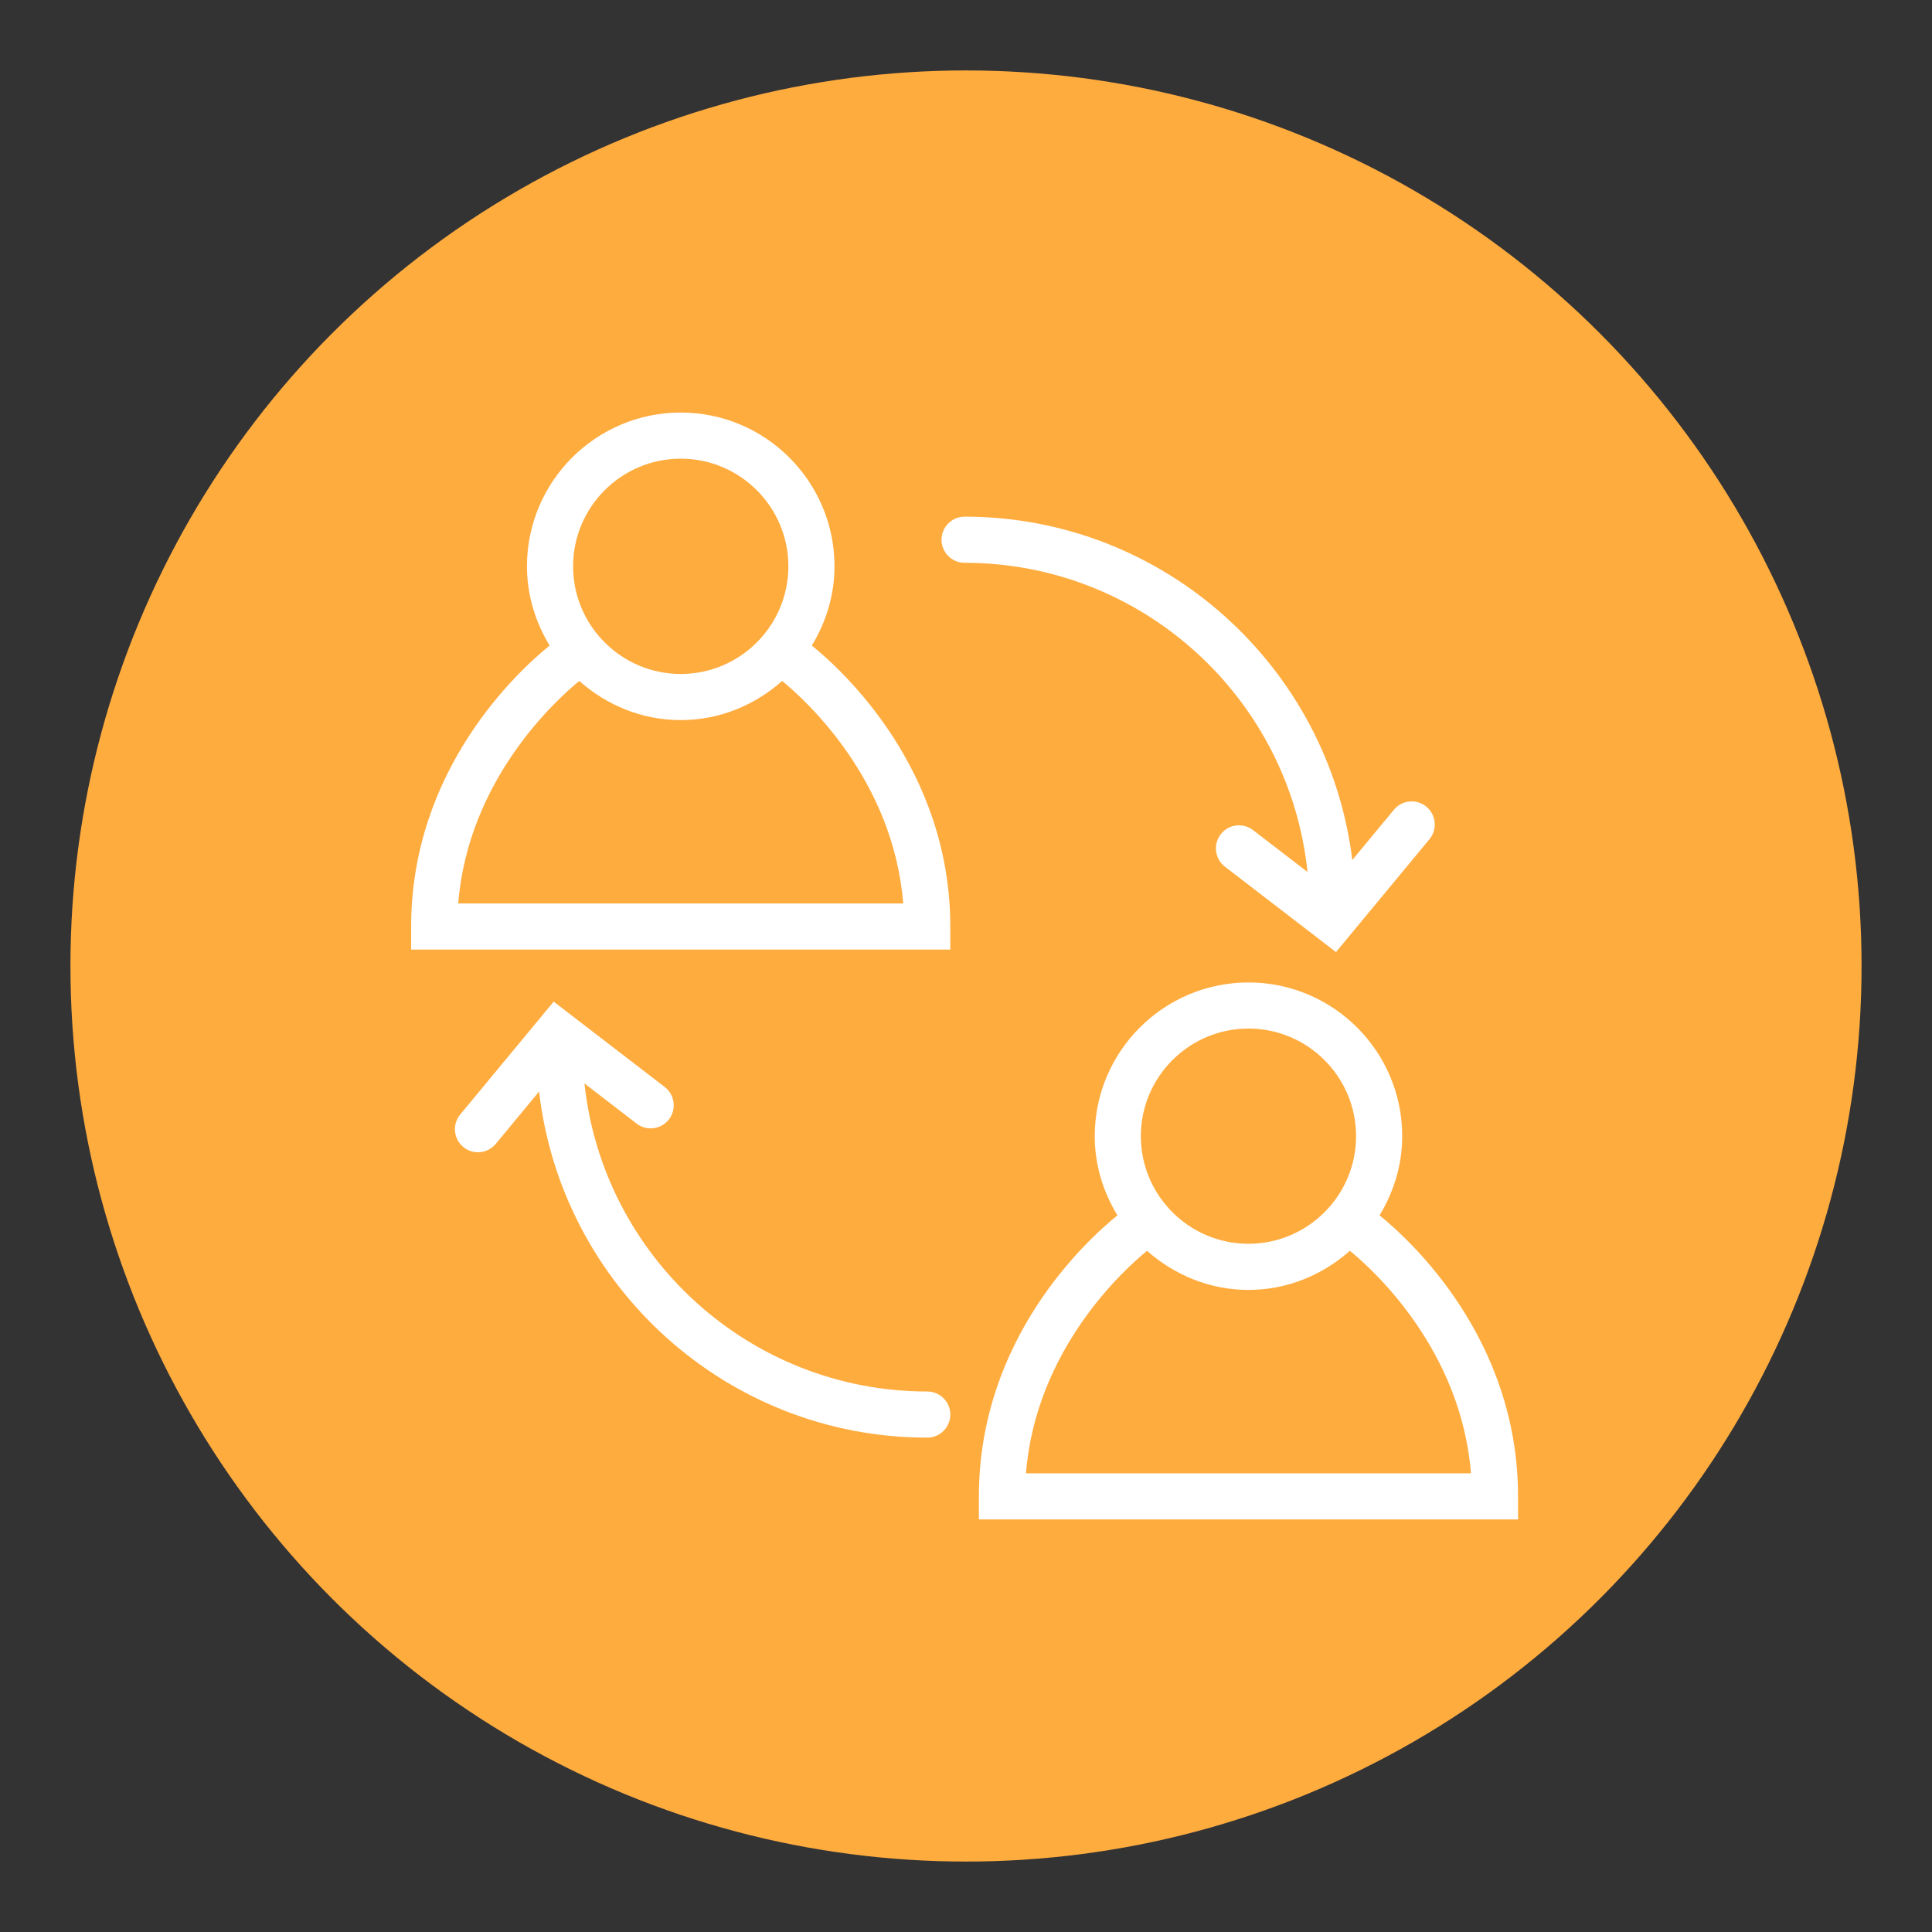 <?xml version="1.0" encoding="utf-8"?>
<!-- Generator: Adobe Illustrator 14.0.0, SVG Export Plug-In . SVG Version: 6.00 Build 43363)  -->
<!DOCTYPE svg PUBLIC "-//W3C//DTD SVG 1.1//EN" "http://www.w3.org/Graphics/SVG/1.1/DTD/svg11.dtd">
<svg version="1.1" id="Layer_1" xmlns="http://www.w3.org/2000/svg" xmlns:xlink="http://www.w3.org/1999/xlink" x="0px" y="0px"
	 width="192px" height="192px" viewBox="0 0 192 192" enable-background="new 0 0 192 192" xml:space="preserve">
<rect x="0" y="0" width="192" height="192" fill="#333333" stroke="none"/>
<circle fill="#FFAC3F" cx="96" cy="96" r="89"/>
<g>
	<path fill="#FFFFFF" d="M94.438,94.369v-2.292c0-15.657-10.675-25.428-13.759-27.922c1.399-2.308,2.253-4.985,2.253-7.875
		c0-8.426-6.856-15.282-15.281-15.282c-8.425,0-15.281,6.855-15.281,15.282c0,2.89,0.852,5.567,2.252,7.874
		c-3.083,2.493-13.762,12.261-13.762,27.923v2.292h26.787H94.438z M67.651,45.582c5.899,0,10.697,4.799,10.697,10.698
		c0,5.9-4.798,10.698-10.697,10.698c-5.9,0-10.698-4.798-10.698-10.698C56.954,50.381,61.751,45.582,67.651,45.582z M57.568,67.673
		c2.698,2.391,6.204,3.888,10.083,3.888c3.877,0,7.383-1.498,10.079-3.887c2.267,1.849,11.038,9.761,12.032,22.112H67.648H45.537
		C46.531,77.436,55.305,69.521,57.568,67.673z"/>
	<path fill="#FFFFFF" d="M137.099,120.781c1.397-2.309,2.251-4.98,2.251-7.87c0-8.424-6.854-15.276-15.278-15.276
		s-15.277,6.853-15.277,15.276c0,2.89,0.853,5.566,2.253,7.872c-3.083,2.492-13.766,12.259-13.766,27.927v2.291h26.793h26.787
		v-2.291C150.861,133.038,140.176,123.271,137.099,120.781z M124.071,102.217c5.896,0,10.694,4.799,10.694,10.694
		c0,5.896-4.799,10.695-10.694,10.695c-5.896,0-10.694-4.799-10.694-10.695C113.377,107.016,118.175,102.217,124.071,102.217z
		 M124.074,146.418h-22.117c0.994-12.359,9.776-20.273,12.035-22.113c2.697,2.386,6.203,3.885,10.079,3.885
		c3.88,0,7.383-1.499,10.08-3.889c2.256,1.842,11.041,9.754,12.034,22.117H124.074z"/>
	<path fill="#FFFFFF" d="M129.938,86.656l-5.412-4.16c-1.006-0.772-2.447-0.585-3.214,0.418c-0.77,1.002-0.582,2.444,0.42,3.216
		l11.038,8.487l9.289-11.22c0.806-0.976,0.669-2.42-0.305-3.229c-0.975-0.802-2.42-0.674-3.228,0.305l-4.137,4.998
		c-2.342-19.197-18.712-34.125-38.528-34.125c-1.265,0-2.292,1.027-2.292,2.292c0,1.265,1.026,2.292,2.292,2.292
		C113.559,55.93,128.162,69.419,129.938,86.656z"/>
	<path fill="#FFFFFF" d="M92.149,138.286c-17.662,0-32.239-13.431-34.066-30.615l5.184,3.99c1,0.771,2.441,0.584,3.214-0.42
		c0.771-1.003,0.583-2.442-0.421-3.215l-11.036-8.485l-9.287,11.217c-0.807,0.975-0.672,2.419,0.304,3.229
		c0.427,0.352,0.944,0.525,1.459,0.525c0.659,0,1.313-0.285,1.766-0.831l4.309-5.206c2.217,19.329,18.659,34.396,38.574,34.396
		c1.265,0,2.292-1.027,2.292-2.294C94.441,139.313,93.415,138.286,92.149,138.286z"/>
</g>
</svg>
